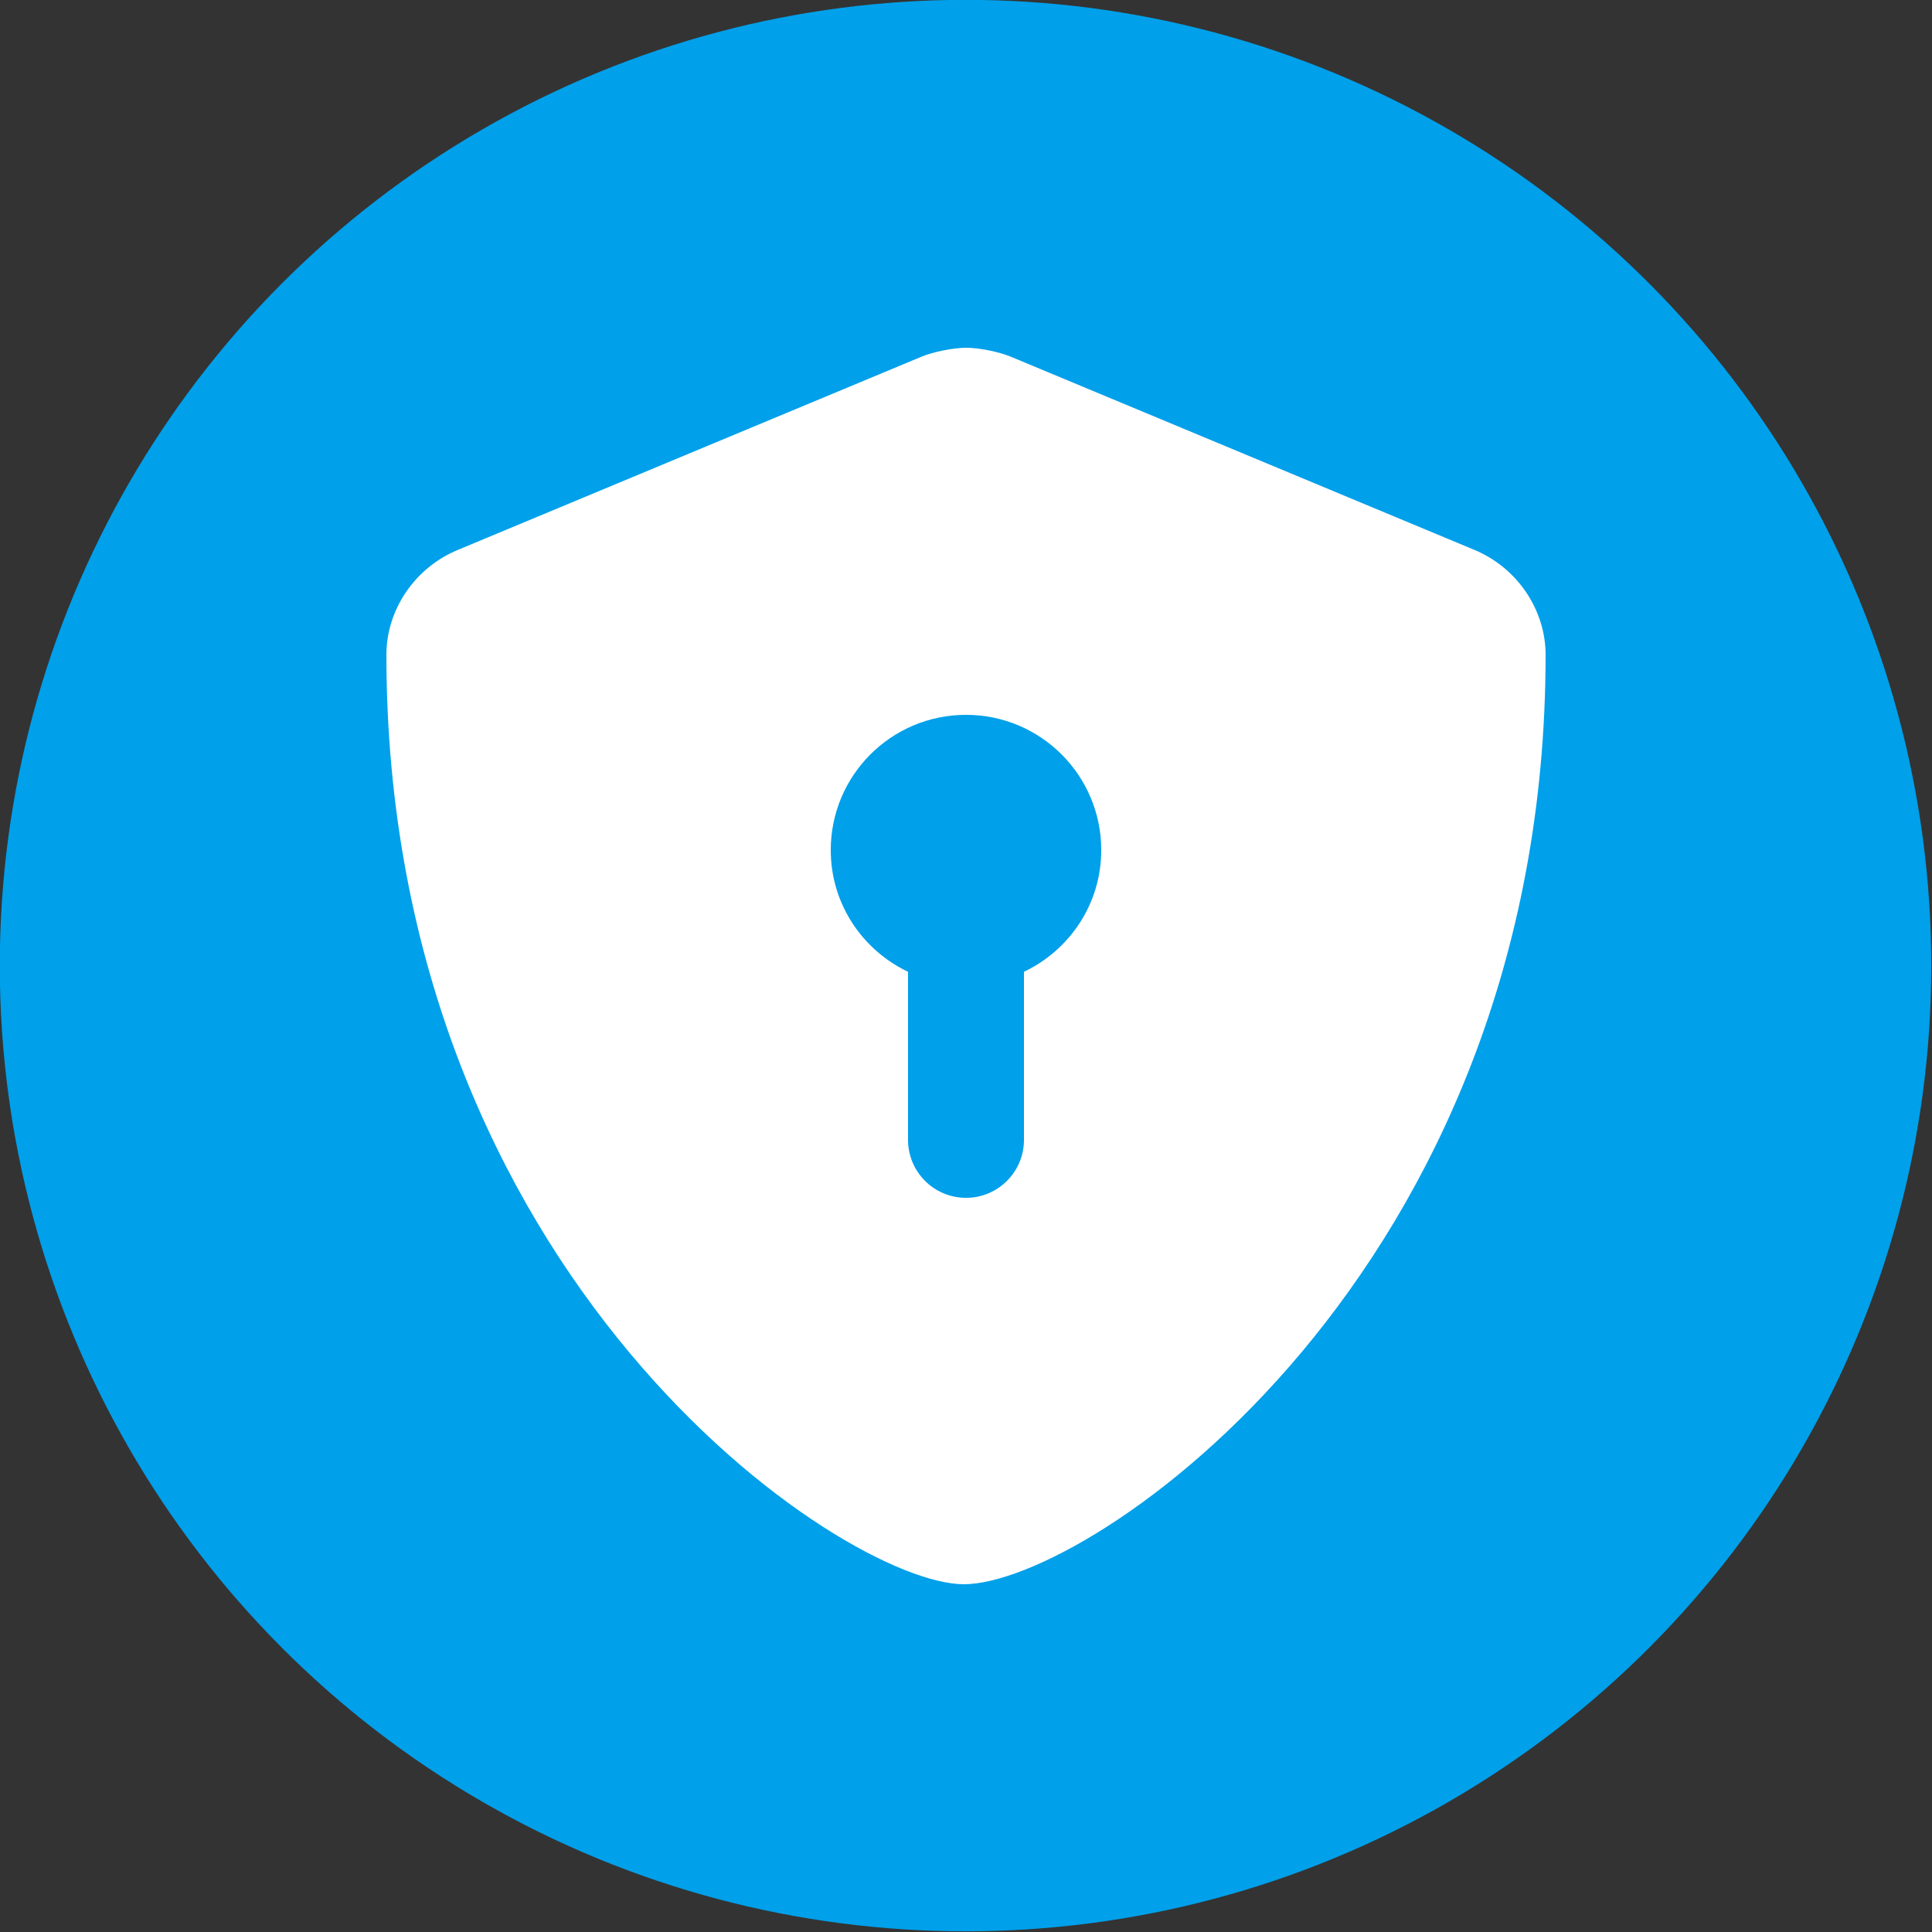 <?xml version="1.0" encoding="UTF-8" standalone="no"?>
<!DOCTYPE svg PUBLIC "-//W3C//DTD SVG 1.1//EN" "http://www.w3.org/Graphics/SVG/1.1/DTD/svg11.dtd">
<svg width="100%" height="100%" viewBox="0 0 48 48" version="1.1" xmlns="http://www.w3.org/2000/svg" xmlns:xlink="http://www.w3.org/1999/xlink" xml:space="preserve" xmlns:serif="http://www.serif.com/" style="fill-rule:evenodd;clip-rule:evenodd;stroke-linejoin:round;stroke-miterlimit:2;">
    <rect x="0" y="0" width="48" height="48" fill="#333333" stroke="none"/>
    <g transform="matrix(0.096,0,0,0.096,0,0)">
        <g transform="matrix(1.525,0,0,1.525,-228.072,-155.944)">
            <circle cx="313.408" cy="266.123" r="163.891" style="fill:rgb(0,160,234);"/>
        </g>
        <g transform="matrix(0.625,0,0,0.625,90,90)">
            <path d="M466.5,83.69L274.5,3.68C269.6,1.656 261.3,0 256.1,0C250.8,0 242.5,1.656 237.6,3.688L45.6,83.698C27.69,91.08 16,108.6 16,127.1C16,385.2 205.2,512 255.1,512C307.1,512 496,383.8 496,127.1C496,108.6 484.3,91.08 466.5,83.69ZM280,258.4L280,328C280,341.25 269.25,352 256,352C242.75,352 232,341.25 232,328L232,258.4C213.1,249.4 200,230.3 200,208C200,177.07 225.07,152 256,152C286.93,152 312,177.07 312,208C312,230.3 298.9,249.4 280,258.4Z" style="fill:white;fill-rule:nonzero;"/>
        </g>
    </g>
</svg>
